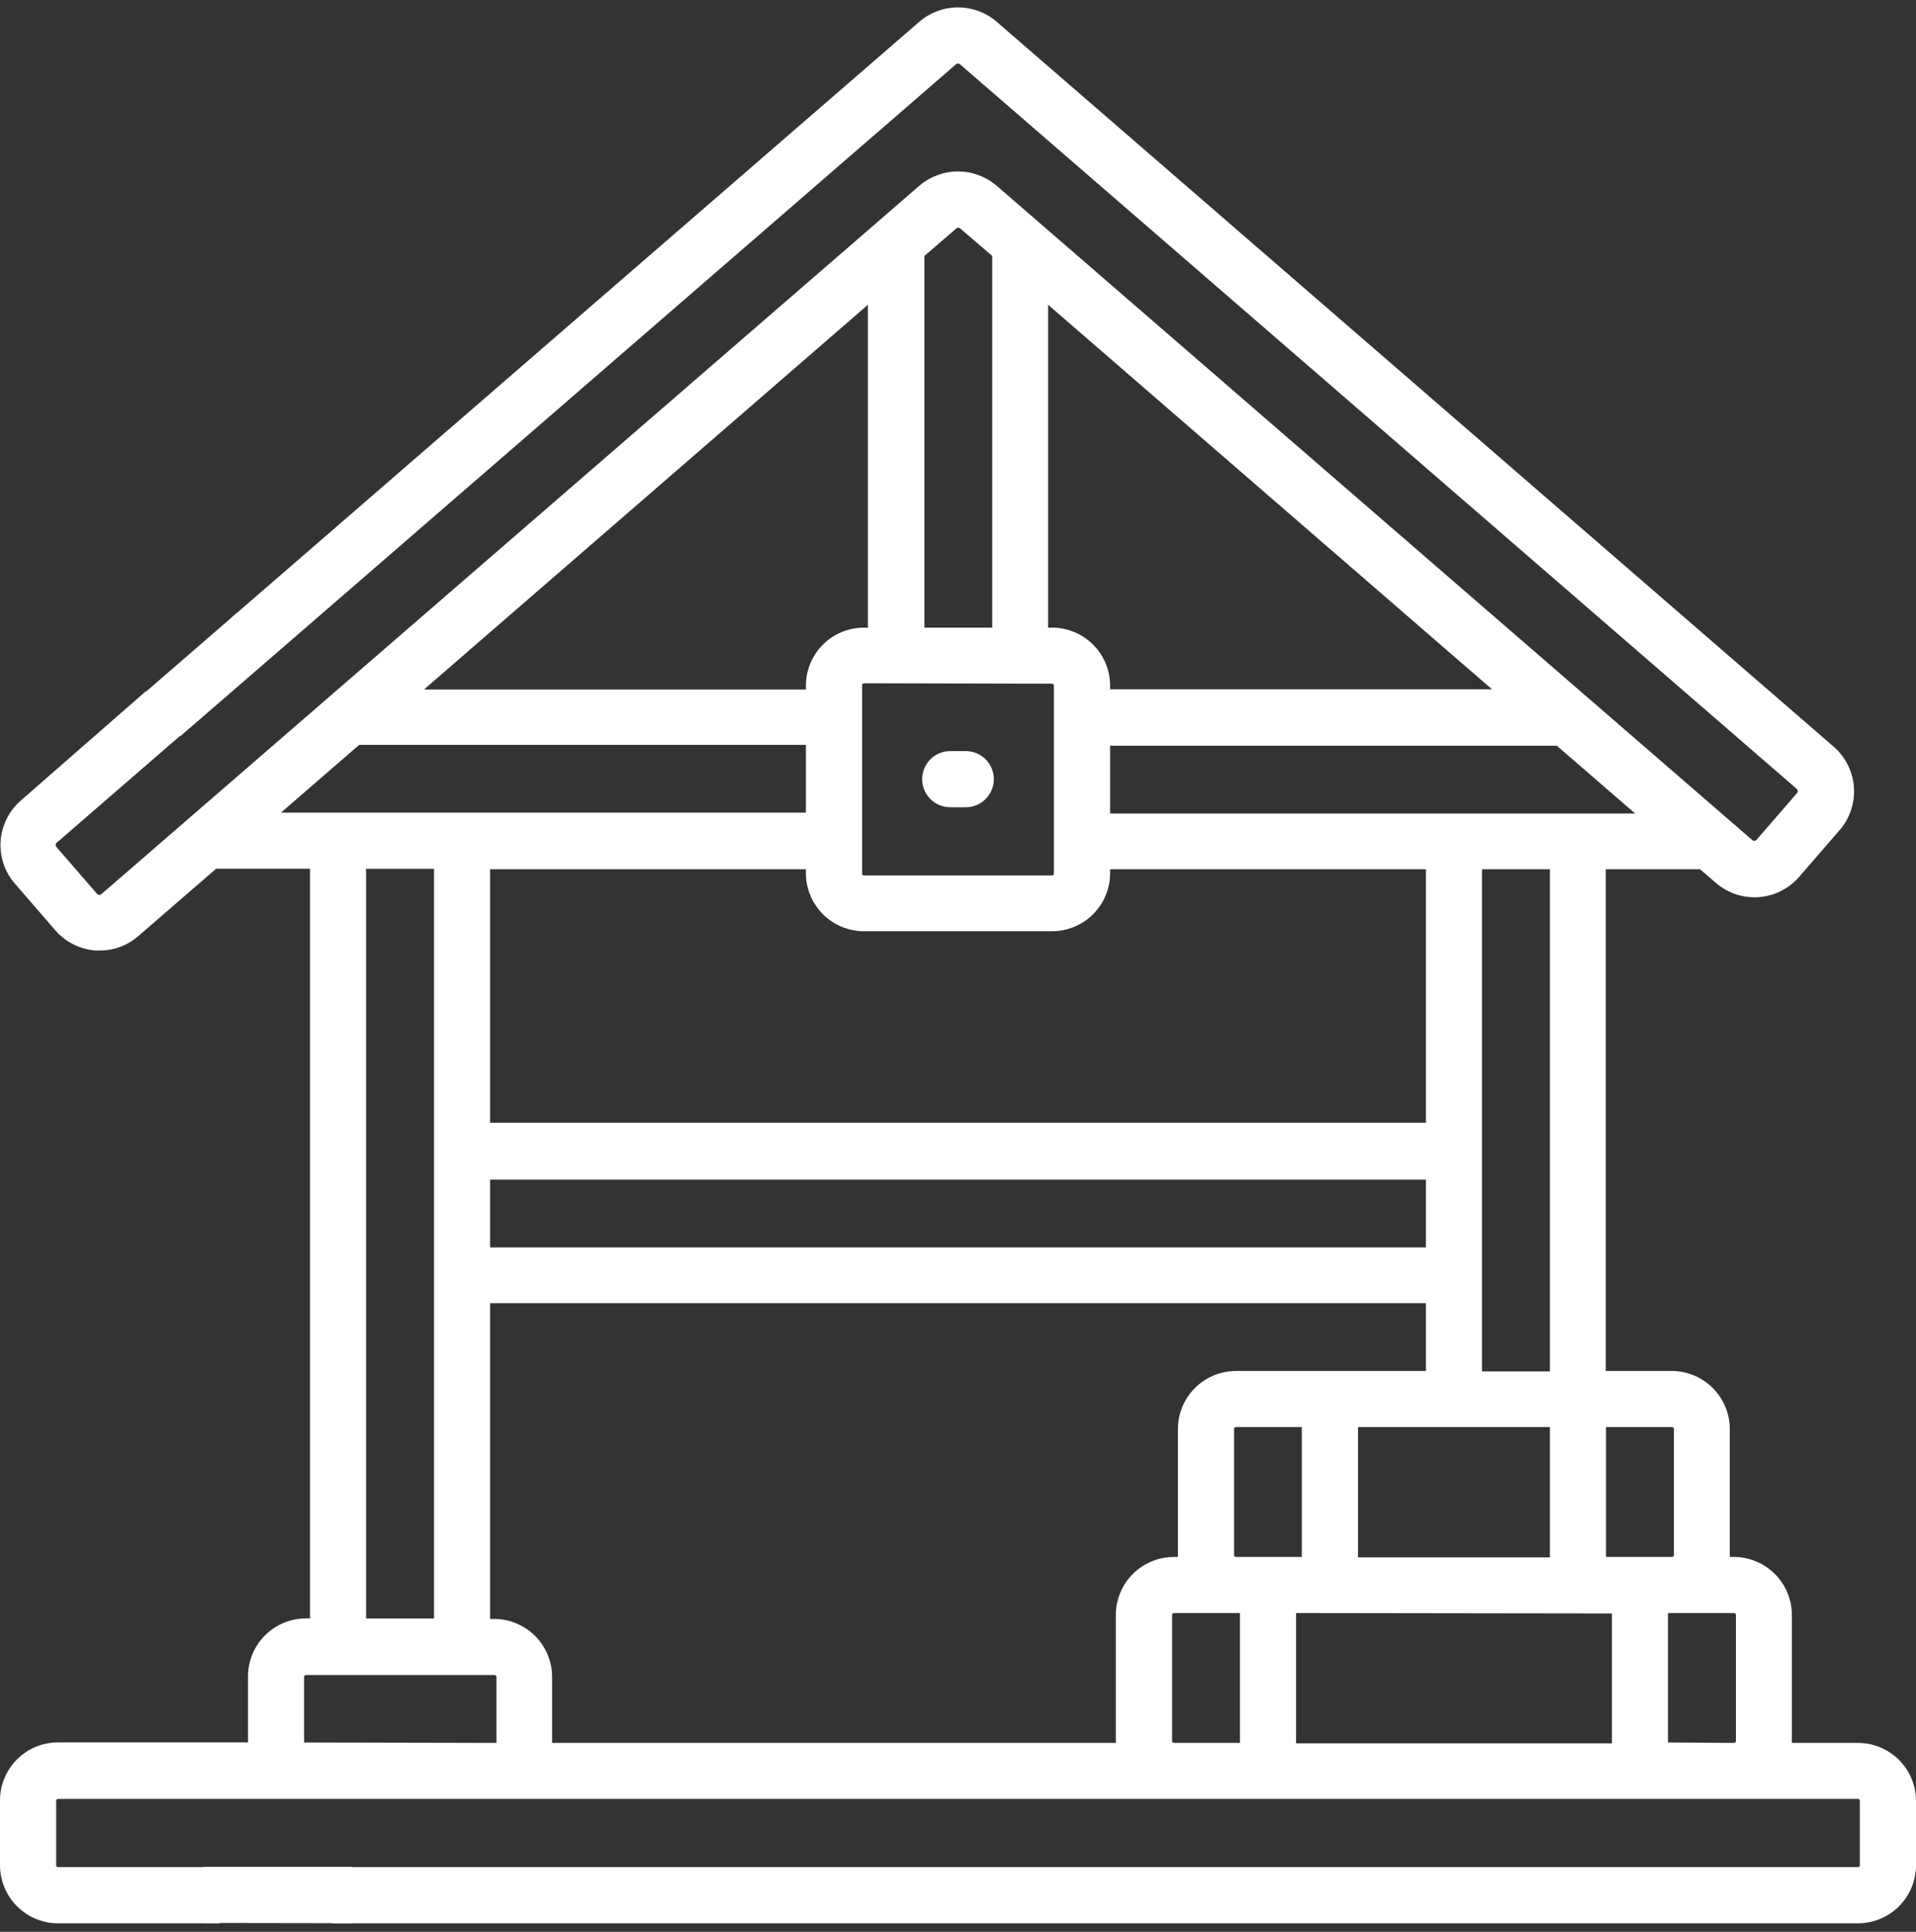 <svg width="120" height="121" viewBox="0 0 120 121" fill="none" xmlns="http://www.w3.org/2000/svg">
<rect x="0" y="0" width="120" height="121" fill="#333333" stroke="none"/>
<path d="M116.366 109.166H112.227C112.227 109.126 112.227 109.085 112.227 109.045V101.151C112.225 100.188 111.842 99.265 111.161 98.584C110.48 97.903 109.556 97.52 108.593 97.518H108.337C108.337 97.478 108.337 97.437 108.337 97.397V89.503C108.335 88.54 107.952 87.617 107.271 86.936C106.59 86.255 105.667 85.872 104.703 85.87H100.571V54.444H106.476L107.461 55.294C107.827 55.612 108.253 55.856 108.714 56.01C109.175 56.164 109.662 56.225 110.147 56.191C110.631 56.156 111.104 56.027 111.539 55.809C111.973 55.592 112.361 55.29 112.679 54.923L115.22 51.991C115.861 51.249 116.181 50.283 116.112 49.306C116.042 48.328 115.588 47.417 114.849 46.773L62.42 1.36C61.747 0.782 60.888 0.464 60 0.464C59.112 0.464 58.253 0.782 57.58 1.36L14.515 38.671C15.279 39.547 16.045 40.435 16.814 41.334L17.097 41.091L17.407 40.821L59.879 4.023C59.913 3.996 59.956 3.982 60 3.983C60.044 3.983 60.086 3.997 60.121 4.023L112.544 49.422C112.578 49.456 112.597 49.502 112.597 49.55C112.597 49.599 112.578 49.645 112.544 49.679L110.002 52.611C109.985 52.629 109.965 52.643 109.942 52.652C109.92 52.662 109.895 52.667 109.871 52.667C109.846 52.667 109.822 52.662 109.799 52.652C109.777 52.643 109.756 52.629 109.739 52.611L62.42 11.633C61.746 11.056 60.888 10.739 60 10.739C59.112 10.739 58.254 11.056 57.58 11.633L6.344 56.008C6.326 56.024 6.304 56.036 6.281 56.043C6.258 56.05 6.233 56.052 6.209 56.049C6.185 56.048 6.16 56.043 6.138 56.032C6.116 56.022 6.097 56.007 6.081 55.988L3.539 53.056C3.505 53.02 3.486 52.973 3.486 52.924C3.486 52.875 3.505 52.828 3.539 52.793L11.05 46.288L11.447 45.944L9.148 43.288L8.811 43.578L1.308 50.137C0.933 50.461 0.628 50.858 0.411 51.303C0.201 51.724 0.075 52.182 0.041 52.651C0.003 53.138 0.064 53.627 0.218 54.09C0.371 54.553 0.616 54.98 0.937 55.348L3.479 58.287C4.119 59.011 5.016 59.459 5.98 59.534H6.249C7.137 59.535 7.995 59.214 8.663 58.63L13.537 54.411H19.416V101.367H19.166C18.203 101.367 17.278 101.75 16.597 102.431C15.915 103.113 15.533 104.037 15.533 105V109.133H3.634C3.155 109.133 2.681 109.227 2.239 109.411C1.796 109.595 1.395 109.864 1.057 110.204C0.719 110.543 0.452 110.946 0.271 111.389C0.089 111.833 -0.003 112.307 5.62897e-05 112.786V116.831C0.002 117.794 0.385 118.717 1.066 119.398C1.747 120.079 2.671 120.462 3.634 120.464H13.746V116.945H3.634C3.618 116.946 3.603 116.944 3.589 116.938C3.574 116.933 3.561 116.925 3.551 116.914C3.54 116.903 3.531 116.89 3.526 116.876C3.52 116.861 3.518 116.846 3.519 116.831V112.786C3.519 112.756 3.531 112.727 3.553 112.705C3.574 112.684 3.603 112.671 3.634 112.671H116.366C116.397 112.671 116.426 112.684 116.447 112.705C116.469 112.727 116.481 112.756 116.481 112.786V116.831C116.482 116.846 116.48 116.861 116.474 116.876C116.469 116.89 116.46 116.903 116.45 116.914C116.439 116.925 116.426 116.933 116.411 116.938C116.397 116.944 116.382 116.946 116.366 116.945H20.805V120.464H116.366C117.329 120.462 118.253 120.079 118.934 119.398C119.615 118.717 119.998 117.794 120 116.831V112.786C119.996 111.825 119.612 110.904 118.931 110.226C118.25 109.547 117.328 109.166 116.366 109.166ZM104.838 89.503V97.397C104.838 97.429 104.825 97.46 104.803 97.483C104.78 97.505 104.749 97.518 104.717 97.518H100.584V89.382H104.717C104.749 89.382 104.78 89.395 104.803 89.418C104.825 89.44 104.838 89.471 104.838 89.503ZM69.897 109.166H34.578V105.034C34.578 104.071 34.195 103.146 33.513 102.465C32.832 101.784 31.908 101.401 30.944 101.401H30.694V81.623H89.306V85.87H77.407C76.444 85.872 75.52 86.255 74.839 86.936C74.158 87.617 73.775 88.54 73.773 89.503V97.397C73.773 97.437 73.773 97.478 73.773 97.518H73.517C72.554 97.52 71.63 97.903 70.949 98.584C70.268 99.265 69.885 100.188 69.883 101.151V109.045C69.883 109.085 69.883 109.126 69.883 109.166H69.897ZM50.474 54.444V54.694C50.476 55.657 50.859 56.58 51.54 57.261C52.221 57.942 53.145 58.325 54.108 58.327H65.892C66.855 58.325 67.778 57.942 68.46 57.261C69.141 56.58 69.524 55.657 69.526 54.694V54.444H89.306V70.319H30.694V54.444H50.474ZM65.892 39.311H65.643V19.089L93.445 43.174H69.526V42.924C69.52 41.964 69.135 41.045 68.454 40.368C67.774 39.691 66.852 39.311 65.892 39.311V39.311ZM65.892 42.823C65.922 42.825 65.95 42.837 65.971 42.858C65.993 42.88 66.005 42.908 66.007 42.938V54.721C66.007 54.751 65.995 54.78 65.973 54.802C65.952 54.823 65.923 54.835 65.892 54.835H54.108C54.078 54.835 54.048 54.823 54.027 54.802C54.005 54.78 53.993 54.751 53.993 54.721V42.911C53.995 42.881 54.008 42.853 54.029 42.832C54.05 42.81 54.078 42.798 54.108 42.796L65.892 42.823ZM54.108 39.311C53.145 39.311 52.222 39.693 51.541 40.373C50.86 41.053 50.476 41.975 50.474 42.938V43.187H26.555L54.357 19.089V39.311H54.108ZM97.072 97.545H85.052V89.382H97.072V97.545ZM30.694 73.885H89.306V78.132H30.694V73.885ZM77.292 97.424V89.503C77.291 89.488 77.293 89.472 77.299 89.457C77.304 89.443 77.312 89.429 77.323 89.418C77.334 89.406 77.347 89.397 77.361 89.391C77.376 89.385 77.391 89.382 77.407 89.382H81.533V97.518H77.4C77.385 97.517 77.37 97.513 77.357 97.507C77.343 97.5 77.331 97.491 77.321 97.48C77.311 97.469 77.303 97.455 77.298 97.441C77.293 97.427 77.291 97.412 77.292 97.397V97.424ZM100.955 101.057V109.193H81.175V101.03L100.955 101.057ZM97.072 85.897H92.818V54.444H97.072V85.897ZM69.526 50.953V46.706H97.503L102.411 50.953H69.526ZM60.121 14.296L62.144 16.028V39.311H57.897V16.028L59.919 14.289C59.95 14.272 59.986 14.263 60.021 14.264C60.057 14.266 60.092 14.277 60.121 14.296ZM22.497 46.652H50.474V50.899H17.596L22.497 46.652ZM22.928 54.417H27.182V101.374H22.928V54.417ZM19.045 109.139V105.034C19.045 105.002 19.058 104.971 19.081 104.948C19.103 104.926 19.134 104.913 19.166 104.913H30.971C31.003 104.913 31.034 104.926 31.057 104.948C31.079 104.971 31.092 105.002 31.092 105.034V109.166L19.045 109.139ZM73.409 109.018V101.151C73.408 101.136 73.41 101.12 73.416 101.106C73.421 101.091 73.429 101.077 73.44 101.066C73.451 101.055 73.464 101.046 73.478 101.039C73.493 101.033 73.508 101.03 73.524 101.03H77.656V109.166H73.524C73.508 109.166 73.493 109.163 73.478 109.157C73.464 109.151 73.451 109.142 73.44 109.13C73.429 109.119 73.421 109.106 73.416 109.091C73.41 109.076 73.408 109.061 73.409 109.045V109.018ZM104.467 109.139V101.03H108.6C108.632 101.03 108.663 101.043 108.686 101.066C108.709 101.088 108.721 101.119 108.721 101.151V109.045C108.721 109.077 108.709 109.108 108.686 109.131C108.663 109.153 108.632 109.166 108.6 109.166L104.467 109.139Z" fill="white"/>
<path d="M59.515 50.562H60.486C60.952 50.562 61.4 50.376 61.73 50.046C62.06 49.716 62.245 49.269 62.245 48.802C62.245 48.336 62.06 47.888 61.73 47.558C61.4 47.228 60.952 47.043 60.486 47.043H59.515C59.048 47.043 58.6 47.228 58.27 47.558C57.941 47.888 57.755 48.336 57.755 48.802C57.755 49.269 57.941 49.716 58.27 50.046C58.6 50.376 59.048 50.562 59.515 50.562Z" fill="white"/>
<path d="M14.791 38.637L9.081 43.376L11.299 46.106L16.814 41.334L14.838 38.388L8.333 44.023" fill="white"/>
<path d="M14.076 120.444L22.038 120.457V116.925H12.728V120.444H23.09" fill="white"/>
</svg>
